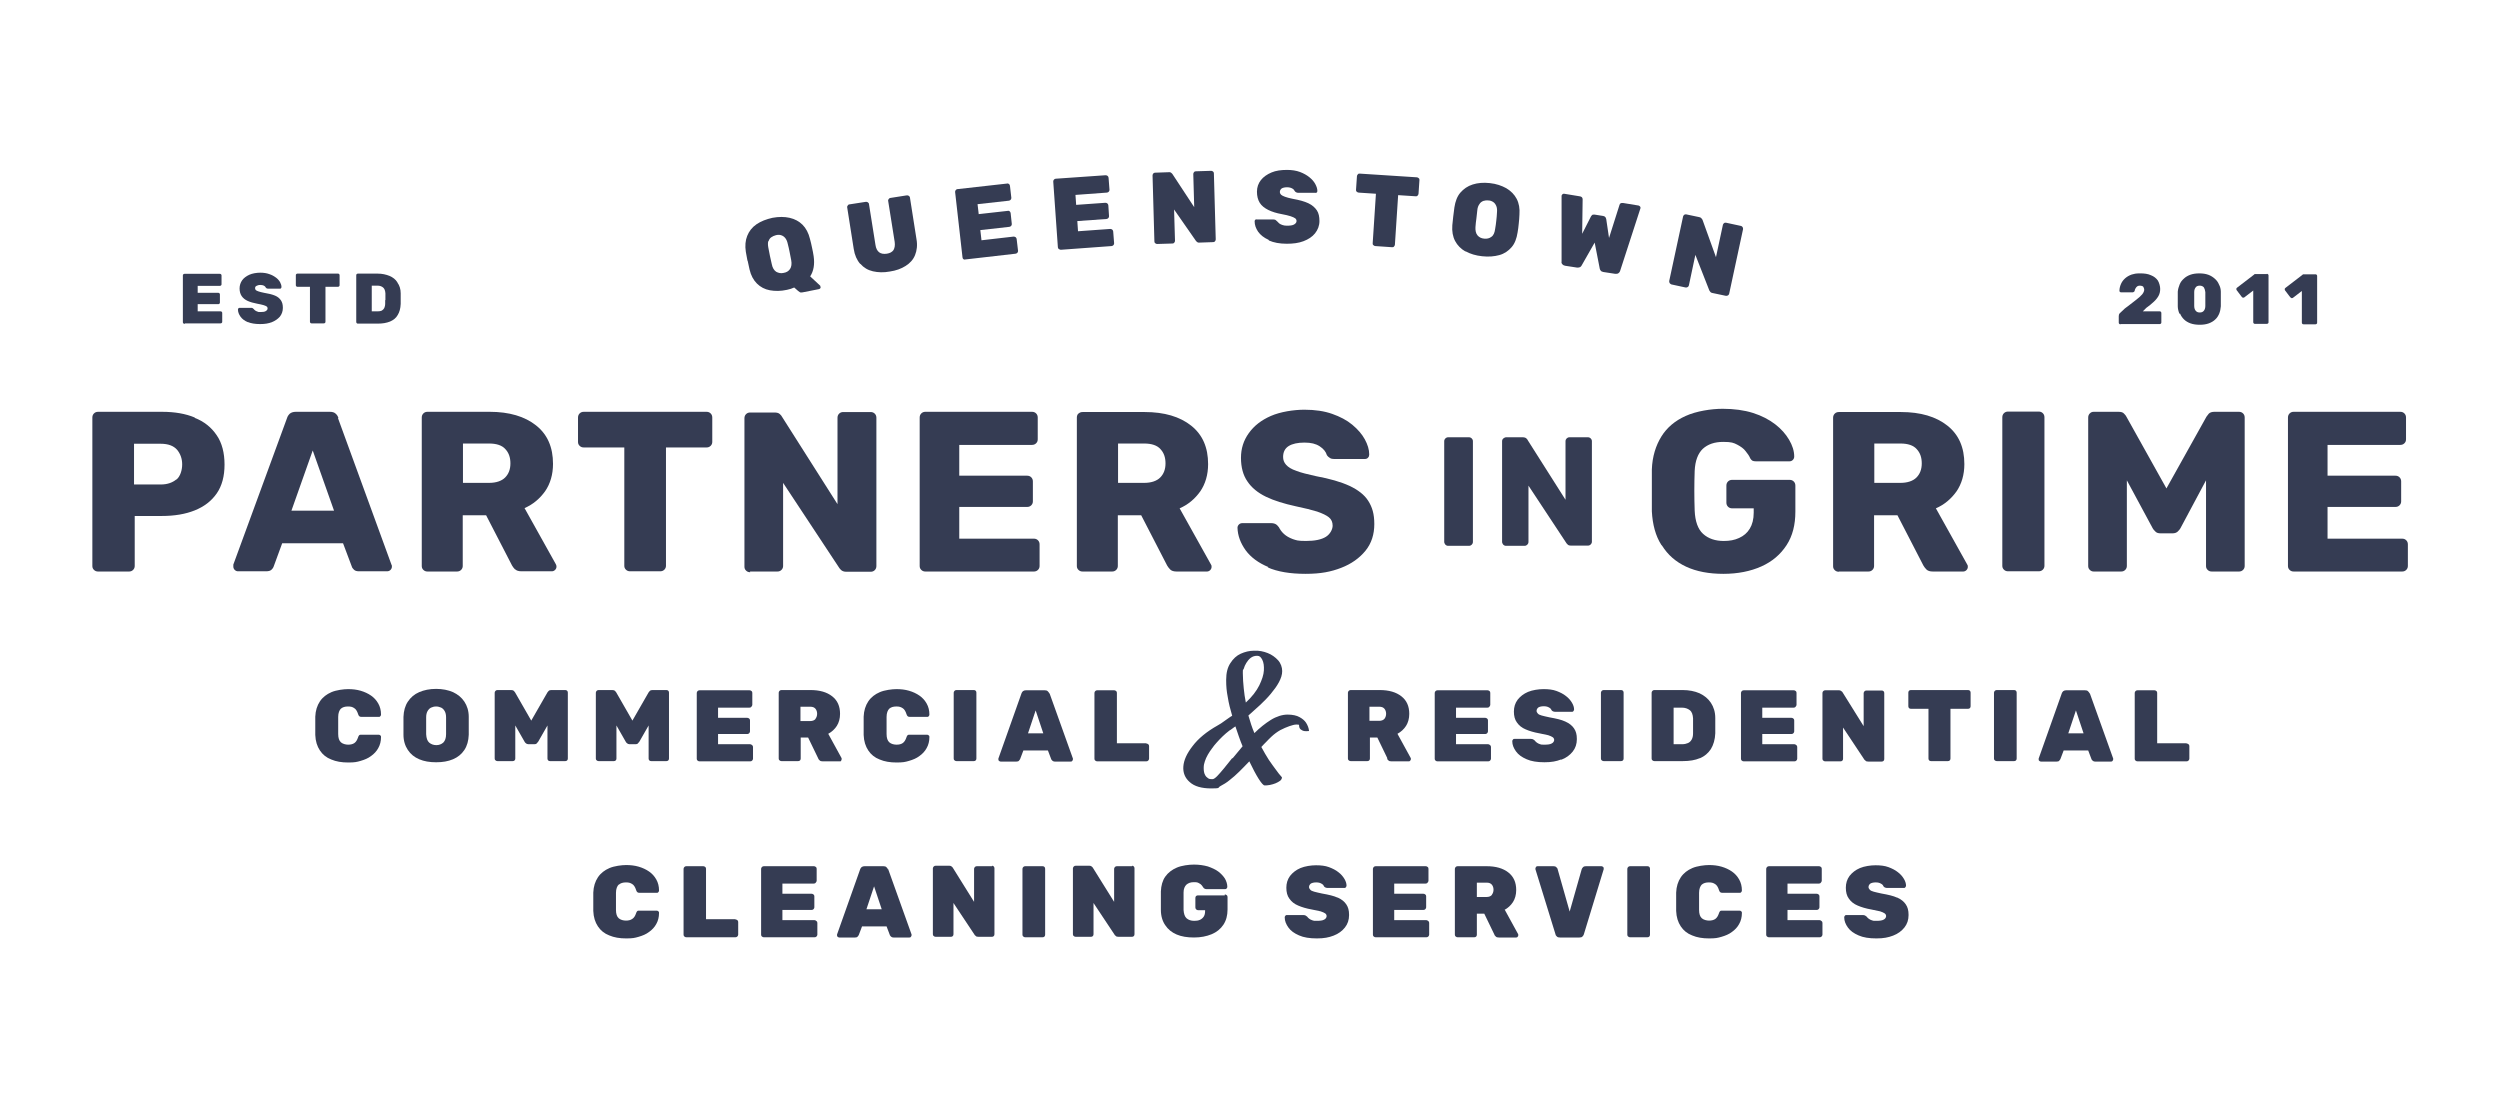 <svg xmlns="http://www.w3.org/2000/svg" viewBox="0 0 1080 479"><defs><style>      .cls-1 {        fill: #353c53;      }    </style></defs><g><g id="Layer_1"><g><path class="cls-1" d="M84.2,180.4c-4-1.7-8.8-2.5-14.2-2.5h-27.6c-.7,0-1.3.2-1.8.7-.5.5-.7,1.1-.7,1.8v64.1c0,.7.2,1.2.7,1.7s1.1.7,1.8.7h13.3c.7,0,1.3-.2,1.8-.7s.7-1.1.7-1.7v-21.6h11.7c5.5,0,10.2-.8,14.2-2.4,4-1.6,7.2-4,9.5-7.3s3.4-7.5,3.4-12.5-1.1-9.4-3.4-12.7c-2.3-3.4-5.4-5.9-9.5-7.5ZM76.2,207.1c-1.7,1.4-3.9,2.2-6.8,2.2h-11.5v-17.6h11.5c3.3,0,5.6.9,7.1,2.6,1.4,1.7,2.2,3.8,2.2,6.3s-.8,5.2-2.5,6.6Z"></path><path class="cls-1" d="M146.2,180.6c-.2-.7-.6-1.4-1.2-1.9-.6-.6-1.5-.8-2.6-.8h-14.6c-1.1,0-2,.3-2.6.8-.6.6-1,1.2-1.2,1.9l-23.2,63.3c0,.3,0,.6,0,.9,0,.5.2,1,.6,1.4.4.4.9.6,1.4.6h12.1c1.1,0,1.9-.2,2.4-.7.5-.5.8-.9.9-1.3l3.7-10.1h26.3l3.8,10.1c.1.4.4.8.9,1.3s1.2.7,2.2.7h12.1c.6,0,1.1-.2,1.5-.6.4-.4.6-.9.6-1.4s0-.6-.2-.9l-23.1-63.3ZM125.9,220.6l9.2-26,9.2,26h-18.3Z"></path><path class="cls-1" d="M222.5,245.9c.6.6,1.5.9,2.8.9h13.1c.5,0,1-.2,1.4-.6.4-.4.6-.9.6-1.4s-.1-.7-.3-1.1l-13.5-24.2c3.7-1.6,6.6-4.1,8.9-7.3,2.2-3.2,3.4-7.2,3.4-11.8,0-7.2-2.4-12.7-7.3-16.6-4.9-3.9-11.6-5.9-20.1-5.9h-26.8c-.7,0-1.3.2-1.8.7-.5.5-.7,1.1-.7,1.8v64.1c0,.7.2,1.2.7,1.7s1.1.7,1.8.7h12.7c.7,0,1.3-.2,1.8-.7.5-.5.7-1.1.7-1.7v-21.9h10.1l11.2,21.7c.3.5.7,1.1,1.3,1.7ZM218.2,206.3c-1.5,1.5-3.9,2.3-6.9,2.3h-11.3v-17h11.3c3.2,0,5.6.8,7,2.4,1.5,1.6,2.2,3.6,2.2,6.2s-.8,4.6-2.3,6.1Z"></path><path class="cls-1" d="M269.7,244.4c0,.7.2,1.2.7,1.7s1.1.7,1.8.7h13c.7,0,1.3-.2,1.8-.7s.7-1.1.7-1.7v-51.1h17.5c.7,0,1.3-.2,1.8-.7.5-.5.7-1.1.7-1.7v-10.5c0-.7-.2-1.3-.7-1.8-.5-.5-1.1-.7-1.8-.7h-53c-.7,0-1.3.2-1.8.7-.5.5-.7,1.1-.7,1.8v10.5c0,.7.2,1.2.7,1.7.5.5,1.1.7,1.8.7h17.5v51.1Z"></path><path class="cls-1" d="M324,246.9h11.8c.7,0,1.3-.2,1.8-.7.5-.5.7-1.1.7-1.7v-35.9l24.1,36.5c.1.2.4.6.9,1.1.5.5,1.3.8,2.3.8h10.5c.7,0,1.3-.2,1.8-.7s.7-1.1.7-1.8v-64c0-.7-.2-1.3-.7-1.8-.5-.5-1.1-.7-1.8-.7h-11.8c-.7,0-1.3.2-1.8.7s-.7,1.1-.7,1.8v37.3l-24-37.8c-.1-.3-.4-.6-.9-1.1-.5-.5-1.3-.7-2.4-.7h-10.4c-.7,0-1.3.2-1.8.7-.5.5-.7,1.1-.7,1.8v64.1c0,.7.2,1.2.7,1.7.5.5,1.1.7,1.8.7Z"></path><path class="cls-1" d="M399.8,246.9h46.8c.7,0,1.3-.2,1.8-.7.5-.5.7-1.1.7-1.7v-9.3c0-.7-.2-1.3-.7-1.8-.5-.5-1.1-.7-1.8-.7h-32.2v-13.7h29.3c.7,0,1.3-.2,1.8-.7.5-.5.7-1.1.7-1.7v-8.6c0-.7-.2-1.3-.7-1.8-.5-.5-1.1-.7-1.8-.7h-29.3v-13.3h31.4c.7,0,1.3-.2,1.8-.7.5-.5.7-1,.7-1.8v-9.3c0-.7-.2-1.3-.7-1.8-.5-.5-1.1-.7-1.8-.7h-46c-.7,0-1.3.2-1.8.7-.5.5-.7,1.1-.7,1.8v64.1c0,.7.2,1.2.7,1.7.5.5,1.1.7,1.8.7Z"></path><path class="cls-1" d="M465.9,178.6c-.5.5-.7,1.1-.7,1.8v64.1c0,.7.2,1.2.7,1.7.5.5,1.1.7,1.8.7h12.7c.7,0,1.3-.2,1.8-.7.5-.5.7-1.1.7-1.7v-21.9h10.1l11.2,21.7c.3.5.7,1.1,1.3,1.7.6.6,1.5.9,2.8.9h13.1c.5,0,1-.2,1.4-.6.4-.4.6-.9.6-1.4s0-.7-.3-1.1l-13.5-24.2c3.7-1.6,6.6-4.1,8.9-7.3,2.2-3.2,3.4-7.2,3.4-11.8,0-7.2-2.4-12.7-7.3-16.6-4.9-3.9-11.6-5.9-20.1-5.9h-26.8c-.7,0-1.3.2-1.8.7ZM483,191.6h11.3c3.2,0,5.6.8,7,2.4,1.5,1.6,2.2,3.6,2.2,6.2s-.8,4.6-2.3,6.1c-1.5,1.5-3.9,2.3-6.9,2.3h-11.3v-17Z"></path><path class="cls-1" d="M547.6,245.1c4.3,1.9,9.8,2.8,16.4,2.8s11-.9,15.4-2.6c4.4-1.7,7.9-4.2,10.5-7.4,2.6-3.2,3.8-7.1,3.8-11.5s-.9-7.3-2.6-10c-1.7-2.7-4.5-4.8-8.1-6.5-3.7-1.7-8.5-3.1-14.5-4.2-3.6-.8-6.5-1.5-8.5-2.3-2.1-.7-3.5-1.6-4.4-2.6-.9-1-1.3-2.1-1.3-3.4,0-2.1.8-3.7,2.4-4.7,1.6-1,3.9-1.5,6.8-1.5s4.9.5,6.6,1.6c1.7,1.1,2.7,2.4,3.1,3.8.4.6.9,1,1.4,1.3.5.3,1.1.4,1.9.4h13c.7,0,1.2-.2,1.5-.6.4-.4.5-.9.5-1.4,0-2.1-.7-4.3-1.9-6.5-1.2-2.2-3-4.3-5.4-6.3-2.4-2-5.3-3.5-8.7-4.7-3.4-1.2-7.4-1.8-12-1.8s-10.4.9-14.5,2.7c-4.1,1.8-7.2,4.2-9.5,7.4-2.3,3.2-3.4,6.7-3.4,10.7s.9,7.5,2.8,10.2c1.8,2.7,4.5,4.9,8,6.6,3.5,1.7,7.8,3,12.8,4.1,3.9.8,7,1.6,9.3,2.3,2.3.8,4,1.6,5.1,2.5,1.1.9,1.6,2.1,1.6,3.6s-1,3.6-2.9,4.8c-1.9,1.2-4.8,1.8-8.6,1.8s-4.1-.3-5.7-.8c-1.6-.6-2.8-1.3-3.8-2.2-1-.9-1.7-1.9-2.2-2.9-.4-.5-.8-1-1.3-1.3-.5-.3-1.2-.5-2.1-.5h-12.4c-.6,0-1.1.2-1.5.6-.4.4-.6.9-.6,1.4.1,3.4,1.3,6.6,3.5,9.7,2.2,3,5.5,5.5,9.9,7.3Z"></path><path class="cls-1" d="M625.6,235.8h9c.5,0,.9-.2,1.2-.5.3-.3.5-.7.5-1.2v-43.5c0-.5-.2-.9-.5-1.2-.3-.3-.7-.5-1.2-.5h-9c-.5,0-.9.2-1.2.5-.3.3-.5.7-.5,1.2v43.5c0,.4.2.8.5,1.2.3.3.7.5,1.2.5Z"></path><path class="cls-1" d="M649.4,189.4c-.3.3-.5.7-.5,1.2v43.5c0,.4.2.8.5,1.2.3.3.7.5,1.2.5h8c.5,0,.9-.2,1.2-.5.3-.3.5-.7.5-1.2v-24.3l16.3,24.7c0,.1.3.4.6.7.3.4.9.5,1.6.5h7.2c.5,0,.9-.2,1.2-.5.3-.3.5-.7.5-1.2v-43.4c0-.5-.2-.9-.5-1.2-.3-.3-.7-.5-1.2-.5h-8c-.5,0-.9.2-1.2.5-.3.3-.5.7-.5,1.2v25.3l-16.3-25.7c0-.2-.3-.4-.6-.8-.3-.3-.9-.5-1.6-.5h-7.1c-.5,0-.9.2-1.2.5Z"></path><path class="cls-1" d="M718,235.7c2.5,4,5.9,7,10.4,9.1,4.5,2.1,9.9,3.1,16.1,3.1s11.7-1.1,16.4-3.2c4.7-2.1,8.3-5.2,10.9-9.2s3.8-8.8,3.8-14.5v-11.2c0-.7-.2-1.3-.7-1.8-.5-.5-1.1-.7-1.8-.7h-24.8c-.7,0-1.3.2-1.8.7-.5.5-.7,1.1-.7,1.8v7.3c0,.7.2,1.3.7,1.8.5.5,1.1.7,1.8.7h9.3v1.9c0,2.8-.6,5.1-1.7,6.9-1.1,1.8-2.6,3.1-4.6,4-1.9.9-4.1,1.3-6.6,1.3-3.7,0-6.7-1-9-3.1-2.2-2-3.4-5.4-3.6-10-.2-5.8-.2-11.5,0-17.2.2-4.3,1.4-7.5,3.5-9.5,2.2-2,5.1-3,8.8-3s4.5.4,6.1,1.2c1.5.8,2.8,1.7,3.6,2.8.9,1.1,1.6,2.1,2,3.1.3.5.6.8.9,1,.4.2.9.3,1.6.3h14.4c.6,0,1.1-.2,1.5-.6.4-.4.6-.9.6-1.5,0-2.4-.8-4.8-2.2-7.2-1.4-2.4-3.4-4.7-6-6.7-2.6-2-5.8-3.7-9.6-4.9-3.8-1.2-8.2-1.8-13.1-1.8s-11.4,1-16,3.1c-4.5,2-8.1,5-10.5,8.9s-3.9,8.6-4.1,14.2c0,2.9,0,5.9,0,9.1s0,6.2,0,9c.3,5.7,1.6,10.6,4.1,14.5Z"></path><path class="cls-1" d="M794.4,246.9h12.7c.7,0,1.3-.2,1.8-.7.5-.5.7-1.1.7-1.7v-21.9h10.1l11.2,21.7c.3.5.7,1.1,1.3,1.7.6.6,1.5.9,2.8.9h13.1c.5,0,1-.2,1.4-.6.4-.4.6-.9.6-1.4s0-.7-.3-1.1l-13.5-24.2c3.7-1.6,6.6-4.1,8.9-7.3,2.2-3.2,3.4-7.2,3.4-11.8,0-7.2-2.4-12.7-7.3-16.6-4.9-3.9-11.6-5.9-20.1-5.9h-26.8c-.7,0-1.3.2-1.8.7-.5.5-.7,1.1-.7,1.8v64.1c0,.7.2,1.2.7,1.7.5.5,1.1.7,1.8.7ZM809.7,191.6h11.3c3.2,0,5.6.8,7,2.4,1.5,1.6,2.2,3.6,2.2,6.2s-.8,4.6-2.3,6.1c-1.5,1.5-3.9,2.3-6.9,2.3h-11.3v-17Z"></path><path class="cls-1" d="M883.2,244.4v-64.1c0-.7-.2-1.3-.7-1.8-.5-.5-1.1-.7-1.8-.7h-13.2c-.7,0-1.3.2-1.8.7-.5.5-.7,1.1-.7,1.8v64.1c0,.7.2,1.2.7,1.7.5.5,1.1.7,1.8.7h13.2c.7,0,1.3-.2,1.8-.7.5-.5.7-1.1.7-1.7Z"></path><path class="cls-1" d="M967.1,177.9h-10.5c-1.1,0-1.9.3-2.4.8-.5.6-.8,1-1,1.3l-17.3,31-17.3-31c-.1-.3-.5-.8-1-1.3-.5-.6-1.3-.8-2.5-.8h-10.6c-.7,0-1.2.2-1.7.7-.5.5-.7,1.1-.7,1.8v64.1c0,.7.2,1.2.7,1.7s1.1.7,1.7.7h11.8c.7,0,1.3-.2,1.8-.7.5-.5.7-1.1.7-1.7v-37l11.1,20.6c.3.6.8,1.1,1.3,1.6.5.5,1.2.7,2.2.7h5.1c.9,0,1.6-.2,2.2-.7.5-.5,1-1,1.3-1.6l11-20.6v37c0,.7.2,1.2.7,1.7s1.1.7,1.8.7h11.7c.7,0,1.3-.2,1.8-.7.5-.5.7-1.1.7-1.7v-64.1c0-.7-.2-1.3-.7-1.8-.5-.5-1.1-.7-1.8-.7Z"></path><path class="cls-1" d="M1039.5,233.4c-.5-.5-1.1-.7-1.8-.7h-32.2v-13.7h29.3c.7,0,1.3-.2,1.8-.7.5-.5.7-1.1.7-1.7v-8.6c0-.7-.2-1.3-.7-1.8-.5-.5-1.1-.7-1.8-.7h-29.3v-13.3h31.4c.7,0,1.3-.2,1.8-.7.5-.5.7-1,.7-1.8v-9.3c0-.7-.2-1.3-.7-1.8-.5-.5-1.1-.7-1.8-.7h-46c-.7,0-1.3.2-1.8.7-.5.5-.7,1.1-.7,1.8v64.1c0,.7.2,1.2.7,1.7.5.5,1.1.7,1.8.7h46.8c.7,0,1.3-.2,1.8-.7s.7-1.1.7-1.7v-9.3c0-.7-.2-1.3-.7-1.8Z"></path><path class="cls-1" d="M147.2,306.2c.8-.7,1.8-1,3.1-1s2,.2,2.7.7c.7.4,1.3,1.3,1.7,2.6.1.4.3.7.5.9.2.2.5.3,1,.3h7.4c.3,0,.5,0,.7-.3.2-.2.3-.4.3-.7,0-1.8-.4-3.4-1.2-4.8-.8-1.4-1.8-2.5-3.1-3.4-1.3-.9-2.8-1.6-4.5-2.1-1.7-.5-3.5-.7-5.4-.7s-5.1.4-7.2,1.3c-2.1.9-3.8,2.2-5,4-1.2,1.8-1.9,4-2,6.6,0,1.3,0,2.6,0,4s0,2.7,0,3.9c.1,2.7.8,4.9,2,6.7s2.8,3.1,4.9,3.9c2.1.9,4.5,1.3,7.3,1.3s3.7-.2,5.4-.7c1.7-.5,3.2-1.1,4.5-2.1,1.3-.9,2.4-2.1,3.1-3.4.8-1.4,1.2-3,1.2-4.8,0-.3,0-.5-.3-.7-.2-.2-.4-.3-.7-.3h-7.4c-.4,0-.8,0-1,.2-.2.2-.4.5-.5.9-.4,1.2-.9,2-1.6,2.5-.7.5-1.7.7-2.7.7s-2.3-.3-3.1-1c-.8-.7-1.2-1.9-1.2-3.6,0-2.5,0-5,0-7.4,0-1.7.5-2.9,1.2-3.6Z"></path><path class="cls-1" d="M200.6,303.1c-1.2-1.8-2.8-3.1-4.9-4.1-2.1-.9-4.5-1.4-7.3-1.4s-5.2.5-7.3,1.4c-2.1.9-3.7,2.3-4.9,4.1-1.2,1.8-1.8,4-1.9,6.6,0,1.3,0,2.6,0,3.9s0,2.6,0,3.8c0,2.6.7,4.8,1.9,6.6,1.2,1.8,2.8,3.1,4.9,4,2.1.9,4.5,1.3,7.3,1.3s5.2-.4,7.3-1.3c2.1-.9,3.7-2.2,4.9-4,1.2-1.8,1.8-4,1.9-6.6,0-1.2,0-2.5,0-3.8s0-2.6,0-3.9c0-2.6-.7-4.8-1.9-6.6ZM192.7,317.2c0,1.6-.4,2.8-1.2,3.6-.8.7-1.8,1.1-3,1.1s-2.3-.4-3.1-1.1c-.8-.7-1.2-1.9-1.3-3.6,0-1.3,0-2.5,0-3.7s0-2.4,0-3.6c0-1.1.2-2,.6-2.7.4-.7.9-1.2,1.5-1.5s1.4-.5,2.2-.5,1.5.2,2.2.5c.6.3,1.1.8,1.5,1.5.4.7.6,1.6.6,2.7,0,1.2,0,2.4,0,3.6s0,2.4,0,3.7Z"></path><path class="cls-1" d="M244.1,298.1h-5.9c-.5,0-.9.1-1.2.4-.3.3-.4.5-.5.6l-7,12.2-7-12.2c0-.1-.3-.3-.5-.6-.3-.3-.7-.4-1.2-.4h-5.9c-.3,0-.6.1-.8.3-.2.2-.4.5-.4.8v28.5c0,.3.1.6.4.8.2.2.5.3.8.3h6.6c.3,0,.6-.1.8-.3.2-.2.3-.5.3-.8v-14.3l4,7c.1.2.3.5.6.7.2.2.6.4,1,.4h2.7c.4,0,.8-.1,1-.4.2-.2.4-.5.6-.7l4-7v14.3c0,.3.1.6.3.8.2.2.5.3.8.3h6.6c.3,0,.6-.1.8-.3.2-.2.3-.5.3-.8v-28.5c0-.3-.1-.6-.3-.8-.2-.2-.5-.3-.8-.3Z"></path><path class="cls-1" d="M287.8,298.1h-5.9c-.5,0-.9.1-1.2.4-.3.3-.4.5-.5.6l-7,12.2-7-12.2c0-.1-.3-.3-.5-.6-.3-.3-.7-.4-1.2-.4h-5.9c-.3,0-.6.1-.8.3s-.4.5-.4.8v28.5c0,.3.1.6.4.8.2.2.5.3.8.3h6.6c.3,0,.6-.1.8-.3.2-.2.3-.5.3-.8v-14.3l4,7c.1.2.3.5.6.7.2.2.6.4,1,.4h2.7c.4,0,.8-.1,1-.4.2-.2.4-.5.6-.7l4-7v14.3c0,.3.1.6.3.8.2.2.5.3.8.3h6.6c.3,0,.6-.1.8-.3.2-.2.3-.5.3-.8v-28.5c0-.3-.1-.6-.3-.8-.2-.2-.5-.3-.8-.3Z"></path><path class="cls-1" d="M324.1,321.5h-13.9v-4.4h12.6c.3,0,.6-.1.8-.3.2-.2.4-.5.4-.8v-4.8c0-.3-.1-.6-.4-.8-.2-.2-.5-.3-.8-.3h-12.6v-4.4h13.6c.3,0,.6-.1.8-.4.2-.2.4-.5.4-.8v-5.2c0-.3-.1-.6-.4-.8-.2-.2-.5-.3-.8-.3h-21.6c-.3,0-.6.1-.8.3-.2.2-.4.5-.4.8v28.5c0,.3.1.6.4.8.2.2.5.3.8.3h21.9c.3,0,.6-.1.8-.3.2-.2.4-.5.4-.8v-5.1c0-.3-.1-.6-.4-.8-.2-.2-.5-.4-.8-.4Z"></path><path class="cls-1" d="M363.3,328.6c.2-.2.3-.4.3-.7s0-.3-.1-.5l-5.7-10.4c1.5-.8,2.8-2,3.7-3.4.9-1.4,1.4-3.2,1.4-5.2,0-3.3-1.1-5.8-3.4-7.6-2.3-1.8-5.4-2.7-9.4-2.7h-12.5c-.3,0-.6.1-.8.3-.2.2-.4.5-.4.8v28.5c0,.3.1.6.4.8.2.2.5.3.8.3h7.2c.3,0,.6-.1.8-.3.2-.2.3-.5.3-.8v-9.1h3.2l4.4,9.1c0,.2.3.5.6.8.3.3.7.4,1.3.4h7.4c.3,0,.5,0,.7-.3ZM352.3,310.6c-.5.6-1.3.9-2.3.9h-4.2v-6.2h4.2c1.1,0,1.8.3,2.3.9.5.6.7,1.4.7,2.2s-.3,1.6-.7,2.1Z"></path><path class="cls-1" d="M384.1,306.2c.8-.7,1.8-1,3.1-1s1.9.2,2.7.7c.7.4,1.3,1.3,1.7,2.6.1.4.3.7.5.9.2.2.5.3,1,.3h7.4c.3,0,.5,0,.7-.3.2-.2.3-.4.3-.7,0-1.8-.4-3.4-1.2-4.8-.8-1.4-1.8-2.5-3.1-3.4-1.3-.9-2.8-1.6-4.5-2.1-1.7-.5-3.5-.7-5.4-.7s-5.1.4-7.2,1.3c-2.1.9-3.8,2.2-5,4-1.2,1.8-1.9,4-2,6.6,0,1.3,0,2.6,0,4s0,2.7,0,3.9c.1,2.7.8,4.9,2,6.7,1.2,1.8,2.8,3.1,4.9,3.9,2.1.9,4.5,1.3,7.3,1.3s3.7-.2,5.4-.7c1.7-.5,3.2-1.1,4.5-2.1,1.3-.9,2.4-2.1,3.1-3.4.8-1.4,1.2-3,1.2-4.8,0-.3,0-.5-.3-.7-.2-.2-.4-.3-.7-.3h-7.4c-.4,0-.8,0-1,.2-.2.2-.4.5-.5.9-.4,1.2-.9,2-1.6,2.5-.7.5-1.6.7-2.7.7s-2.3-.3-3.1-1c-.8-.7-1.2-1.9-1.2-3.6,0-2.5,0-5,0-7.4,0-1.7.5-2.9,1.2-3.6Z"></path><path class="cls-1" d="M413.2,298.1c-.3,0-.6.1-.8.3-.2.2-.4.5-.4.8v28.5c0,.3.1.6.4.8.2.2.5.3.8.3h7.5c.3,0,.6-.1.8-.3.2-.2.3-.5.3-.8v-28.5c0-.3-.1-.6-.3-.8-.2-.2-.5-.3-.8-.3h-7.5Z"></path><path class="cls-1" d="M453.2,299.5c0-.3-.3-.6-.6-.9-.3-.3-.7-.4-1.3-.4h-8.1c-.5,0-.9.1-1.3.4-.3.3-.5.6-.6.9l-10,28.2c0,0,0,.2,0,.3,0,.3,0,.5.3.7.2.2.4.3.7.3h6.8c.5,0,.9-.1,1.1-.4.2-.2.4-.5.5-.7l1.4-3.7h10.6l1.4,3.7c0,.2.3.4.5.7.2.2.6.4,1.1.4h6.8c.3,0,.5,0,.7-.3.2-.2.3-.4.3-.7s0-.2,0-.3l-10.1-28.2ZM444.1,316.8l3.3-9.9,3.3,9.9h-6.6Z"></path><path class="cls-1" d="M495.2,321.1h-12.7v-21.8c0-.3-.1-.6-.4-.8-.2-.2-.5-.3-.8-.3h-7.3c-.3,0-.6.1-.8.3-.2.2-.4.5-.4.8v28.5c0,.3.1.6.4.8.2.2.5.3.8.3h21.2c.3,0,.6-.1.8-.3.2-.2.4-.5.4-.8v-5.5c0-.3-.1-.6-.4-.8-.2-.2-.5-.3-.8-.3Z"></path><path class="cls-1" d="M599.2,327.7c0,.2.3.5.6.8.3.3.7.4,1.3.4h7.4c.3,0,.5,0,.7-.3.2-.2.3-.4.3-.7s0-.3-.1-.5l-5.7-10.4c1.5-.8,2.8-2,3.7-3.4.9-1.4,1.4-3.2,1.4-5.2,0-3.3-1.1-5.8-3.4-7.6-2.3-1.8-5.4-2.7-9.4-2.7h-12.5c-.3,0-.6.1-.8.3-.2.2-.4.5-.4.8v28.5c0,.3.1.6.4.8.2.2.5.3.8.3h7.2c.3,0,.6-.1.8-.3.2-.2.3-.5.3-.8v-9.1h3.2l4.4,9.1ZM591.6,305.3h4.2c1.1,0,1.8.3,2.3.9.5.6.7,1.4.7,2.2s-.3,1.6-.7,2.1c-.5.6-1.3.9-2.3.9h-4.2v-6.2Z"></path><path class="cls-1" d="M643.7,328.6c.2-.2.4-.5.4-.8v-5.1c0-.3-.1-.6-.4-.8-.2-.2-.5-.4-.8-.4h-13.9v-4.4h12.6c.3,0,.6-.1.8-.3.2-.2.4-.5.4-.8v-4.8c0-.3-.1-.6-.4-.8-.2-.2-.5-.3-.8-.3h-12.6v-4.4h13.6c.3,0,.6-.1.8-.4.2-.2.4-.5.4-.8v-5.2c0-.3-.1-.6-.4-.8-.2-.2-.5-.3-.8-.3h-21.6c-.3,0-.6.1-.8.3-.2.2-.4.5-.4.8v28.5c0,.3.1.6.4.8.2.2.5.3.8.3h21.9c.3,0,.6-.1.8-.3Z"></path><path class="cls-1" d="M674.5,328.2c2.1-.8,3.7-2,4.9-3.5,1.2-1.5,1.8-3.3,1.8-5.4s-.4-3.4-1.2-4.6c-.8-1.2-2-2.2-3.8-3-1.7-.8-4-1.3-6.8-1.8-1.5-.3-2.6-.6-3.4-.8-.8-.2-1.4-.5-1.7-.9-.3-.3-.5-.7-.5-1.1,0-.6.3-1.1.8-1.5.5-.3,1.3-.5,2.3-.5s1.7.2,2.2.5c.6.3,1,.7,1.1,1.1.2.3.4.5.7.6.2.1.6.2.9.2h7.3c.2,0,.4,0,.6-.3s.3-.4.3-.7c0-.9-.3-1.9-.9-2.9-.6-1-1.4-2-2.6-2.9-1.1-.9-2.5-1.6-4.1-2.2s-3.5-.8-5.6-.8-4.8.4-6.7,1.2c-1.9.8-3.4,2-4.5,3.4-1.1,1.5-1.6,3.2-1.6,5.1s.4,3.5,1.3,4.7c.9,1.3,2.1,2.3,3.8,3,1.6.7,3.6,1.3,5.9,1.7,1.6.3,2.9.6,3.8.8.9.3,1.6.6,2,.9.4.3.6.7.6,1.2s-.4,1.2-1.1,1.5c-.7.4-1.8.5-3.1.5s-1.4,0-1.9-.2c-.6-.2-1-.4-1.4-.7-.4-.3-.7-.6-.9-.9-.3-.2-.5-.4-.7-.5-.2-.1-.6-.2-1-.2h-7c-.3,0-.5,0-.7.3-.2.2-.3.4-.3.7,0,1.6.6,3,1.6,4.4,1,1.4,2.5,2.5,4.6,3.4,2,.9,4.6,1.3,7.7,1.3s5.1-.4,7.2-1.2Z"></path><path class="cls-1" d="M700.3,298.1h-7.5c-.3,0-.6.1-.8.3-.2.2-.4.5-.4.8v28.5c0,.3.1.6.4.8.2.2.5.3.8.3h7.5c.3,0,.6-.1.8-.3.2-.2.3-.5.3-.8v-28.5c0-.3-.1-.6-.3-.8-.2-.2-.5-.3-.8-.3Z"></path><path class="cls-1" d="M734.3,327.6c2.1-.9,3.6-2.2,4.8-4,1.1-1.8,1.8-4.1,1.9-6.8,0-1.2,0-2.3,0-3.3s0-2.1,0-3.3c0-2.6-.7-4.8-1.9-6.6-1.2-1.8-2.8-3.1-4.9-4.1-2.1-.9-4.5-1.4-7.4-1.4h-12.1c-.3,0-.6.1-.8.3s-.4.5-.4.8v28.5c0,.3.1.6.4.8.2.2.5.3.8.3h12.3c2.9,0,5.3-.4,7.4-1.3ZM723,321.5v-15.8h3.5c1.5,0,2.6.4,3.5,1.1s1.3,1.9,1.4,3.5c0,.8,0,1.6,0,2.2,0,.7,0,1.4,0,2,0,.7,0,1.4,0,2.3,0,1.1-.2,2-.6,2.7-.4.7-.9,1.2-1.6,1.5-.7.3-1.5.5-2.5.5h-3.7Z"></path><path class="cls-1" d="M776,328.6c.2-.2.4-.5.4-.8v-5.1c0-.3-.1-.6-.4-.8-.2-.2-.5-.4-.8-.4h-13.9v-4.4h12.6c.3,0,.6-.1.8-.3.2-.2.4-.5.4-.8v-4.8c0-.3-.1-.6-.4-.8-.2-.2-.5-.3-.8-.3h-12.6v-4.4h13.6c.3,0,.6-.1.8-.4.2-.2.4-.5.4-.8v-5.2c0-.3-.1-.6-.4-.8-.2-.2-.5-.3-.8-.3h-21.6c-.3,0-.6.1-.8.3-.2.2-.4.5-.4.8v28.5c0,.3.1.6.4.8.2.2.5.3.8.3h21.9c.3,0,.6-.1.8-.3Z"></path><path class="cls-1" d="M805.9,328.6c.2.3.6.4,1.2.4h5.8c.3,0,.6-.1.8-.3.2-.2.3-.5.3-.8v-28.5c0-.3-.1-.6-.3-.8-.2-.2-.5-.3-.8-.3h-6.6c-.3,0-.6.1-.8.3s-.4.5-.4.8v14.3l-9.1-14.6c0-.1-.2-.3-.5-.5-.2-.2-.6-.4-1.1-.4h-5.9c-.3,0-.6.1-.8.3-.2.2-.4.5-.4.8v28.5c0,.3.1.6.4.8.2.2.5.3.8.3h6.6c.3,0,.6-.1.8-.3.2-.2.3-.5.3-.8v-13.5l9.1,13.7c0,.1.2.3.5.5Z"></path><path class="cls-1" d="M850.2,298.1h-24.7c-.3,0-.6.1-.8.3-.2.2-.3.5-.3.8v5.9c0,.3.1.6.3.8.2.2.5.3.8.3h7.6v21.5c0,.3.1.6.3.8.2.2.5.3.8.3h7.3c.3,0,.6-.1.8-.3.2-.2.3-.5.3-.8v-21.5h7.6c.3,0,.6-.1.8-.3.2-.2.3-.5.3-.8v-5.9c0-.3-.1-.6-.3-.8-.2-.2-.5-.3-.8-.3Z"></path><path class="cls-1" d="M870.1,298.1h-7.5c-.3,0-.6.1-.8.3s-.4.5-.4.8v28.5c0,.3.1.6.4.8.2.2.5.3.8.3h7.5c.3,0,.6-.1.8-.3.2-.2.3-.5.3-.8v-28.5c0-.3-.1-.6-.3-.8-.2-.2-.5-.3-.8-.3Z"></path><path class="cls-1" d="M902.6,299.5c0-.3-.3-.6-.6-.9-.3-.3-.7-.4-1.3-.4h-8.1c-.5,0-.9.1-1.3.4-.3.3-.5.6-.6.9l-10,28.2c0,0,0,.2,0,.3,0,.3,0,.5.3.7.2.2.4.3.7.3h6.8c.5,0,.9-.1,1.1-.4.2-.2.4-.5.5-.7l1.4-3.7h10.6l1.4,3.7c0,.2.3.4.5.7.2.2.6.4,1.1.4h6.8c.3,0,.5,0,.7-.3.2-.2.3-.4.3-.7s0-.2,0-.3l-10.1-28.2ZM893.5,316.8l3.3-9.9,3.3,9.9h-6.6Z"></path><path class="cls-1" d="M944.6,321.1h-12.7v-21.8c0-.3-.1-.6-.4-.8-.2-.2-.5-.3-.8-.3h-7.3c-.3,0-.6.1-.8.3s-.4.5-.4.8v28.5c0,.3.1.6.4.8.2.2.5.3.8.3h21.2c.3,0,.6-.1.8-.3.2-.2.4-.5.4-.8v-5.5c0-.3-.1-.6-.4-.8-.2-.2-.5-.3-.8-.3Z"></path><path class="cls-1" d="M267.3,382.2c.8-.7,1.8-1,3.1-1s1.9.2,2.7.7c.7.4,1.3,1.3,1.7,2.6.1.4.3.7.5.9.2.2.5.3,1,.3h7.4c.3,0,.5,0,.7-.3.2-.2.3-.4.3-.7,0-1.8-.4-3.4-1.2-4.8-.8-1.4-1.8-2.5-3.1-3.4-1.3-.9-2.8-1.6-4.5-2.1-1.7-.5-3.5-.7-5.4-.7s-5.1.4-7.2,1.3-3.8,2.2-5,4c-1.2,1.8-1.9,4-2,6.6,0,1.3,0,2.6,0,4s0,2.7,0,3.9c.1,2.7.8,4.9,2,6.7,1.2,1.8,2.8,3.1,4.9,3.9,2.1.9,4.5,1.3,7.3,1.3s3.7-.2,5.4-.7c1.7-.5,3.2-1.1,4.5-2.1,1.3-.9,2.4-2.1,3.1-3.4.8-1.4,1.2-3,1.2-4.8,0-.3,0-.5-.3-.7-.2-.2-.4-.3-.7-.3h-7.4c-.4,0-.8,0-1,.2-.2.2-.4.5-.5.9-.4,1.2-.9,2-1.7,2.5-.7.5-1.6.7-2.7.7s-2.3-.3-3.1-1c-.8-.7-1.2-1.9-1.2-3.6,0-2.5,0-5,0-7.4,0-1.7.5-2.9,1.2-3.6Z"></path><path class="cls-1" d="M317.7,397.1h-12.7v-21.8c0-.3-.1-.6-.4-.8-.2-.2-.5-.3-.8-.3h-7.3c-.3,0-.6.1-.8.3-.2.2-.4.5-.4.8v28.5c0,.3.1.6.4.8.2.2.5.3.8.3h21.2c.3,0,.6-.1.8-.3.2-.2.4-.5.4-.8v-5.5c0-.3-.1-.6-.4-.8-.2-.2-.5-.3-.8-.3Z"></path><path class="cls-1" d="M351.9,397.5h-13.9v-4.4h12.6c.3,0,.6-.1.8-.3.2-.2.4-.5.4-.8v-4.8c0-.3-.1-.6-.4-.8-.2-.2-.5-.3-.8-.3h-12.6v-4.4h13.6c.3,0,.6-.1.8-.4.2-.2.4-.5.4-.8v-5.2c0-.3-.1-.6-.4-.8-.2-.2-.5-.3-.8-.3h-21.6c-.3,0-.6.1-.8.3-.2.2-.4.5-.4.8v28.5c0,.3.1.6.4.8.2.2.5.3.8.3h21.9c.3,0,.6-.1.8-.3.2-.2.4-.5.4-.8v-5.1c0-.3-.1-.6-.4-.8-.2-.2-.5-.4-.8-.4Z"></path><path class="cls-1" d="M383.5,375.5c0-.3-.3-.6-.6-.9-.3-.3-.7-.4-1.3-.4h-8.1c-.5,0-.9.1-1.3.4-.3.3-.5.6-.6.9l-10,28.2c0,0,0,.2,0,.3,0,.3,0,.5.3.7.2.2.4.3.7.3h6.8c.5,0,.9-.1,1.1-.4.2-.2.4-.5.5-.7l1.4-3.7h10.6l1.4,3.7c0,.2.3.4.5.7.2.2.6.4,1.1.4h6.8c.3,0,.5,0,.7-.3s.3-.4.3-.7,0-.2,0-.3l-10.1-28.2ZM374.3,392.8l3.3-9.9,3.3,9.9h-6.6Z"></path><path class="cls-1" d="M428.6,374.2h-6.6c-.3,0-.6.1-.8.3-.2.2-.4.5-.4.8v14.3l-9.1-14.6c0-.1-.2-.3-.5-.6-.2-.2-.6-.4-1.1-.4h-5.9c-.3,0-.6.1-.8.3-.2.2-.4.5-.4.8v28.5c0,.3.1.6.4.8.2.2.5.3.8.3h6.6c.3,0,.6-.1.8-.3.2-.2.3-.5.3-.8v-13.5l9.1,13.7c0,.1.2.3.5.5.2.3.6.4,1.2.4h5.8c.3,0,.6-.1.8-.3.2-.2.3-.5.3-.8v-28.5c0-.3-.1-.6-.3-.8-.2-.2-.5-.3-.8-.3Z"></path><path class="cls-1" d="M450.4,374.2h-7.5c-.3,0-.6.1-.8.3-.2.2-.4.5-.4.8v28.5c0,.3.1.6.4.8.2.2.5.3.8.3h7.5c.3,0,.6-.1.8-.3.2-.2.3-.5.3-.8v-28.5c0-.3-.1-.6-.3-.8-.2-.2-.5-.3-.8-.3Z"></path><path class="cls-1" d="M489.1,374.2h-6.6c-.3,0-.6.1-.8.3-.2.2-.4.5-.4.8v14.3l-9.1-14.6c0-.1-.2-.3-.5-.6-.2-.2-.6-.4-1.1-.4h-5.9c-.3,0-.6.1-.8.3-.2.2-.4.5-.4.8v28.5c0,.3.1.6.4.8.2.2.5.3.8.3h6.6c.3,0,.6-.1.8-.3.2-.2.3-.5.3-.8v-13.5l9.1,13.7c0,.1.2.3.5.5.2.3.6.4,1.2.4h5.8c.3,0,.6-.1.8-.3.2-.2.3-.5.3-.8v-28.5c0-.3-.1-.6-.3-.8-.2-.2-.5-.3-.8-.3Z"></path><path class="cls-1" d="M529.1,386.8h-11.6c-.3,0-.6.1-.8.3-.2.2-.3.5-.3.8v4.1c0,.3.1.6.3.8.2.2.5.4.8.4h3.1v.4c0,1-.2,1.8-.6,2.4-.4.6-1,1.1-1.7,1.4-.7.3-1.5.4-2.4.4-1.4,0-2.5-.4-3.3-1.1s-1.2-2-1.3-3.6c0-2.6,0-5.1,0-7.6,0-1.5.5-2.6,1.2-3.3.8-.7,1.8-1.1,3.2-1.1s1.6.1,2.2.4c.6.3,1,.6,1.3,1,.3.4.5.7.7,1,.1.2.3.3.5.4.2.1.4.2.7.2h8.1c.3,0,.5,0,.7-.3.2-.2.3-.4.3-.7,0-1.2-.4-2.4-1-3.5-.7-1.1-1.6-2.1-2.9-3.1-1.2-.9-2.8-1.6-4.5-2.2-1.8-.5-3.8-.8-6-.8s-5.3.4-7.4,1.3c-2.1.9-3.8,2.2-5,3.9-1.2,1.7-1.8,3.9-1.9,6.4,0,1.3,0,2.6,0,4s0,2.8,0,4c0,2.6.7,4.9,1.9,6.6,1.2,1.8,2.8,3.1,4.9,4,2.1.9,4.6,1.3,7.5,1.3s5.4-.5,7.6-1.4c2.2-.9,3.9-2.3,5.1-4.1,1.2-1.8,1.8-4,1.8-6.6v-5.4c0-.3-.1-.6-.4-.8-.2-.2-.5-.3-.8-.3Z"></path><path class="cls-1" d="M577.9,387.8c-1.7-.8-4-1.3-6.8-1.8-1.5-.3-2.6-.6-3.4-.8-.8-.2-1.4-.5-1.7-.9-.3-.3-.5-.7-.5-1.1,0-.6.3-1.1.8-1.5.5-.3,1.3-.5,2.3-.5s1.7.2,2.2.5c.6.3,1,.7,1.1,1.1.2.3.4.5.7.6.2.1.6.2.9.2h7.3c.2,0,.4,0,.6-.3s.3-.4.3-.7c0-.9-.3-1.9-.9-2.9-.6-1-1.4-2-2.6-2.9-1.1-.9-2.5-1.6-4.1-2.2s-3.5-.8-5.6-.8-4.8.4-6.7,1.2c-1.9.8-3.4,2-4.5,3.4-1.1,1.5-1.6,3.2-1.6,5.1s.4,3.5,1.3,4.7c.9,1.3,2.1,2.3,3.8,3,1.6.7,3.6,1.3,5.9,1.7,1.6.3,2.9.6,3.8.8.9.3,1.6.6,2,.9.4.3.6.7.6,1.2s-.4,1.2-1.1,1.5c-.7.4-1.8.5-3.1.5s-1.4,0-1.9-.2c-.6-.2-1-.4-1.4-.7-.4-.3-.7-.6-.9-.9-.3-.2-.5-.4-.7-.5-.2-.1-.6-.2-1-.2h-7c-.3,0-.5,0-.7.3-.2.2-.3.4-.3.7,0,1.6.6,3,1.6,4.4,1,1.4,2.5,2.5,4.6,3.4,2,.9,4.6,1.3,7.7,1.3s5.1-.4,7.2-1.2c2.1-.8,3.7-2,4.9-3.5,1.2-1.5,1.8-3.3,1.8-5.4s-.4-3.4-1.2-4.6c-.8-1.2-2-2.2-3.8-3Z"></path><path class="cls-1" d="M616.2,397.5h-13.9v-4.4h12.6c.3,0,.6-.1.8-.3.2-.2.4-.5.4-.8v-4.8c0-.3-.1-.6-.4-.8-.2-.2-.5-.3-.8-.3h-12.6v-4.4h13.6c.3,0,.6-.1.8-.4.2-.2.4-.5.4-.8v-5.2c0-.3-.1-.6-.4-.8-.2-.2-.5-.3-.8-.3h-21.6c-.3,0-.6.1-.8.3-.2.2-.4.5-.4.8v28.5c0,.3.1.6.4.8.2.2.5.3.8.3h21.9c.3,0,.6-.1.8-.3.2-.2.4-.5.4-.8v-5.1c0-.3-.1-.6-.4-.8-.2-.2-.5-.4-.8-.4Z"></path><path class="cls-1" d="M649.9,393.1c1.5-.8,2.8-2,3.7-3.4.9-1.4,1.4-3.2,1.4-5.2,0-3.3-1.1-5.8-3.4-7.6-2.3-1.8-5.4-2.7-9.4-2.7h-12.5c-.3,0-.6.1-.8.3-.2.2-.4.5-.4.8v28.5c0,.3.1.6.4.8.2.2.5.3.8.3h7.2c.3,0,.6-.1.8-.3.2-.2.3-.5.3-.8v-9.1h3.2l4.4,9.1c0,.2.3.5.6.8.3.3.7.4,1.3.4h7.4c.3,0,.5,0,.7-.3.2-.2.3-.4.3-.7s0-.3-.1-.5l-5.7-10.4ZM644.5,386.6c-.5.6-1.3.9-2.3.9h-4.2v-6.2h4.2c1.1,0,1.8.3,2.3.9.5.6.7,1.4.7,2.2s-.3,1.6-.7,2.1Z"></path><path class="cls-1" d="M691.9,374.2h-6.8c-.5,0-.9.1-1.2.4-.3.3-.5.6-.6.9l-5.2,18.3-5.2-18.3c0-.3-.3-.6-.6-.9-.3-.3-.7-.4-1.2-.4h-6.8c-.3,0-.5,0-.7.3s-.3.4-.3.7,0,.2,0,.3l8.7,28.2c0,.3.3.6.6.9.3.3.7.4,1.3.4h8.4c.6,0,1-.1,1.3-.4.3-.3.5-.6.6-.9l8.6-28.2c0-.1,0-.2,0-.3,0-.3,0-.5-.3-.7-.2-.2-.4-.3-.7-.3Z"></path><path class="cls-1" d="M711.7,374.2h-7.5c-.3,0-.6.1-.8.3-.2.2-.4.5-.4.8v28.5c0,.3.1.6.4.8.2.2.5.3.8.3h7.5c.3,0,.6-.1.8-.3.2-.2.3-.5.3-.8v-28.5c0-.3-.1-.6-.3-.8-.2-.2-.5-.3-.8-.3Z"></path><path class="cls-1" d="M735.1,382.2c.8-.7,1.8-1,3.1-1s1.9.2,2.7.7c.7.4,1.3,1.3,1.7,2.6.1.4.3.7.5.9.2.2.5.3,1,.3h7.4c.3,0,.5,0,.7-.3.2-.2.3-.4.3-.7,0-1.8-.4-3.4-1.2-4.8-.8-1.4-1.8-2.5-3.1-3.4-1.3-.9-2.8-1.6-4.5-2.1-1.7-.5-3.5-.7-5.4-.7s-5.1.4-7.2,1.3c-2.1.9-3.8,2.2-5,4-1.2,1.8-1.9,4-2,6.6,0,1.3,0,2.6,0,4s0,2.7,0,3.9c.1,2.7.8,4.9,2,6.7,1.2,1.8,2.8,3.1,4.9,3.9,2.1.9,4.5,1.3,7.3,1.3s3.7-.2,5.4-.7c1.7-.5,3.2-1.1,4.5-2.1,1.3-.9,2.4-2.1,3.1-3.4.8-1.4,1.2-3,1.2-4.8,0-.3,0-.5-.3-.7-.2-.2-.4-.3-.7-.3h-7.4c-.4,0-.8,0-1,.2-.2.2-.4.5-.5.9-.4,1.2-.9,2-1.6,2.5-.7.5-1.7.7-2.7.7s-2.3-.3-3.1-1c-.8-.7-1.2-1.9-1.2-3.6,0-2.5,0-5,0-7.4,0-1.7.5-2.9,1.2-3.6Z"></path><path class="cls-1" d="M786.1,397.5h-13.9v-4.4h12.6c.3,0,.6-.1.8-.3.2-.2.4-.5.4-.8v-4.8c0-.3-.1-.6-.4-.8-.2-.2-.5-.3-.8-.3h-12.6v-4.4h13.6c.3,0,.6-.1.8-.4.2-.2.4-.5.4-.8v-5.2c0-.3-.1-.6-.4-.8-.2-.2-.5-.3-.8-.3h-21.6c-.3,0-.6.1-.8.3-.2.2-.4.5-.4.8v28.5c0,.3.1.6.4.8.2.2.5.3.8.3h21.9c.3,0,.6-.1.8-.3.2-.2.4-.5.4-.8v-5.1c0-.3-.1-.6-.4-.8-.2-.2-.5-.4-.8-.4Z"></path><path class="cls-1" d="M819.6,387.8c-1.7-.8-4-1.3-6.8-1.8-1.5-.3-2.6-.6-3.4-.8-.8-.2-1.4-.5-1.7-.9-.3-.3-.5-.7-.5-1.1,0-.6.3-1.1.8-1.5.5-.3,1.3-.5,2.3-.5s1.7.2,2.2.5c.6.3,1,.7,1.1,1.1.2.3.4.5.7.6.2.1.6.2.9.2h7.3c.2,0,.4,0,.6-.3s.3-.4.3-.7c0-.9-.3-1.9-.9-2.9-.6-1-1.4-2-2.6-2.9-1.1-.9-2.5-1.6-4.1-2.2s-3.5-.8-5.6-.8-4.8.4-6.7,1.2c-1.9.8-3.4,2-4.5,3.4-1.1,1.5-1.6,3.2-1.6,5.1s.4,3.5,1.3,4.7c.9,1.3,2.1,2.3,3.8,3,1.6.7,3.6,1.3,5.9,1.7,1.6.3,2.9.6,3.8.8.9.3,1.6.6,2,.9.4.3.6.7.6,1.2s-.4,1.2-1.1,1.5c-.7.4-1.8.5-3.1.5s-1.4,0-1.9-.2c-.6-.2-1-.4-1.4-.7-.4-.3-.7-.6-.9-.9-.3-.2-.5-.4-.7-.5-.2-.1-.6-.2-1-.2h-7c-.3,0-.5,0-.7.3-.2.2-.3.4-.3.7,0,1.6.6,3,1.6,4.4,1,1.4,2.5,2.5,4.6,3.4,2,.9,4.6,1.3,7.7,1.3s5.1-.4,7.2-1.2c2.1-.8,3.7-2,4.9-3.5,1.2-1.5,1.8-3.3,1.8-5.4s-.4-3.4-1.2-4.6c-.8-1.2-2-2.2-3.8-3Z"></path><path class="cls-1" d="M323,112.7c.3,1.3.5,2.5.8,3.7.6,2.6,1.7,4.6,3.2,6.1,1.5,1.5,3.4,2.5,5.6,2.9,2.2.4,4.7.4,7.4-.2,1.1-.2,2.2-.6,3.1-1l1.7,1.5c.2.1.4.3.7.5.3.2.7.2,1.2.1l7.1-1.4c.2,0,.4-.2.6-.4.1-.2.2-.5,0-.7,0,0,0-.1,0-.2,0,0,0-.1-.1-.2l-4.3-4c1.5-2.3,2-5.2,1.5-8.7-.2-1.2-.4-2.5-.7-3.7-.3-1.3-.5-2.5-.9-3.8-.6-2.5-1.7-4.6-3.2-6.1-1.5-1.5-3.4-2.5-5.6-3-2.2-.5-4.7-.5-7.4,0-2.7.6-5,1.5-6.9,2.8-1.9,1.3-3.2,3-4,5-.8,2-1,4.3-.6,6.9.2,1.3.5,2.5.7,3.8ZM332,104.3c.2-.8.6-1.4,1.2-1.8.6-.4,1.2-.7,2-.9.8-.2,1.6-.2,2.2,0,.7.2,1.3.6,1.8,1.2.5.6.9,1.5,1.1,2.5.3,1.2.6,2.4.8,3.5.2,1.2.5,2.4.7,3.6.3,1.6.1,2.9-.5,3.8s-1.5,1.5-2.8,1.7c-1.2.3-2.3,0-3.2-.5-.9-.6-1.6-1.7-1.9-3.3-.3-1.2-.5-2.4-.8-3.6-.2-1.2-.5-2.4-.7-3.6-.2-1.1-.2-2,0-2.8Z"></path><path class="cls-1" d="M371.7,114c1.4,1.6,3.2,2.7,5.4,3.2,2.2.5,4.6.6,7.3.1,2.7-.4,4.9-1.2,6.8-2.4,1.9-1.2,3.3-2.7,4.1-4.7.8-2,1.1-4.3.6-7l-2.8-17.8c0-.3-.2-.6-.5-.8-.3-.2-.5-.2-.9-.2l-7,1.1c-.3,0-.6.2-.8.5-.2.3-.3.5-.2.9l2.8,17.6c.2,1.5,0,2.6-.5,3.5-.6.9-1.6,1.4-2.9,1.6-1.4.2-2.5,0-3.3-.6-.8-.6-1.4-1.7-1.6-3.2l-2.8-17.6c0-.3-.2-.6-.5-.8-.3-.2-.5-.2-.9-.2l-7.1,1.1c-.3,0-.5.2-.7.5-.2.3-.3.5-.2.9l2.8,17.8c.4,2.7,1.4,4.9,2.8,6.5Z"></path><path class="cls-1" d="M416.1,111.9c.3.2.5.3.8.2l21.8-2.5c.3,0,.6-.2.8-.4.2-.2.3-.5.3-.8l-.6-5.1c0-.3-.2-.6-.4-.8-.3-.2-.6-.3-.9-.3l-13.9,1.6-.5-4.4,12.5-1.4c.3,0,.6-.2.8-.4.2-.2.3-.5.3-.8l-.5-4.7c0-.3-.2-.6-.4-.8-.3-.2-.5-.3-.9-.2l-12.5,1.4-.5-4.3,13.5-1.5c.3,0,.6-.2.8-.4.2-.3.3-.5.3-.8l-.6-5.2c0-.3-.2-.6-.4-.8-.3-.2-.5-.3-.9-.2l-21.4,2.4c-.3,0-.5.2-.7.4-.2.2-.3.5-.3.8l3.2,28.3c0,.3.2.6.4.8Z"></path><path class="cls-1" d="M457.5,107.6c.2.2.5.3.8.3l21.9-1.6c.3,0,.6-.2.8-.4.2-.2.3-.5.3-.8l-.4-5.1c0-.3-.2-.6-.4-.8-.3-.2-.5-.3-.9-.3l-13.9,1-.3-4.4,12.6-.9c.3,0,.6-.2.8-.4.2-.2.3-.5.3-.8l-.3-4.7c0-.3-.2-.6-.4-.8-.3-.2-.5-.3-.9-.3l-12.6.9-.3-4.3,13.6-1c.3,0,.6-.2.8-.4s.3-.5.3-.8l-.4-5.2c0-.3-.2-.6-.4-.8-.3-.2-.5-.3-.9-.3l-21.5,1.5c-.3,0-.5.1-.8.4-.2.2-.3.5-.3.8l2,28.4c0,.3.2.6.4.8Z"></path><path class="cls-1" d="M499.1,105.1c.2.2.5.3.8.3l6.6-.2c.3,0,.6-.1.8-.4.2-.2.3-.5.3-.8l-.4-13.5,9.4,13.5c0,.1.3.3.5.5.2.2.6.4,1.2.3l5.8-.2c.3,0,.6-.1.8-.4.2-.2.3-.5.3-.8l-.8-28.5c0-.3-.1-.6-.4-.8-.2-.2-.5-.3-.8-.3l-6.6.2c-.3,0-.6.1-.8.4-.2.2-.3.5-.3.8l.4,14.3-9.4-14.3c0-.1-.3-.3-.5-.5-.2-.2-.6-.4-1.2-.3l-5.8.2c-.3,0-.6.1-.8.4-.2.2-.3.5-.3.8l.8,28.5c0,.3.1.6.4.8Z"></path><path class="cls-1" d="M548.2,103.9c2,.9,4.6,1.4,7.7,1.4,2.7,0,5.1-.3,7.2-1.1s3.8-1.9,5-3.4c1.2-1.5,1.9-3.3,1.9-5.3,0-1.8-.3-3.4-1.1-4.6-.8-1.2-2-2.3-3.7-3.1-1.7-.8-3.9-1.4-6.7-1.9-1.5-.3-2.6-.6-3.4-.9-.8-.3-1.4-.6-1.7-.9-.3-.3-.5-.7-.5-1.2,0-.6.3-1.1.8-1.5.5-.3,1.3-.5,2.3-.5.9,0,1.7.2,2.2.5.6.3.9.7,1.1,1.1.2.3.4.5.7.6.2.1.5.2.9.2h7.3c.2.1.4,0,.6-.1.2-.2.3-.4.3-.7,0-.9-.3-1.9-.9-3s-1.4-2-2.5-2.9c-1.1-.9-2.5-1.7-4.1-2.3-1.6-.6-3.5-.9-5.6-.9-2.6,0-4.8.3-6.7,1.1-1.9.8-3.5,1.9-4.6,3.3-1.1,1.4-1.7,3.1-1.7,5,0,1.9.4,3.5,1.2,4.8s2.1,2.3,3.7,3.1c1.6.8,3.6,1.4,5.8,1.8,1.6.3,2.9.6,3.8.9.9.3,1.6.6,2,.9.4.3.6.7.6,1.2,0,.6-.4,1.1-1.1,1.5-.7.4-1.8.5-3.1.5-.7,0-1.4-.1-1.9-.3-.6-.2-1-.4-1.4-.7-.3-.3-.6-.6-.9-.9-.3-.2-.5-.4-.7-.6-.2-.1-.6-.2-1-.2h-7c-.3-.1-.5,0-.7.1-.2.2-.3.4-.3.7,0,1.6.5,3,1.5,4.5,1,1.4,2.5,2.6,4.5,3.5Z"></path><path class="cls-1" d="M586.8,83.2l7.6.5-1.4,21.4c0,.3,0,.6.3.8.2.2.5.4.8.4l7.3.5c.3,0,.6,0,.8-.3.2-.2.4-.5.4-.8l1.4-21.4,7.6.5c.3,0,.6,0,.8-.3.2-.2.4-.5.4-.8l.4-5.9c0-.3,0-.6-.3-.8-.2-.2-.5-.4-.8-.4l-24.7-1.6c-.3,0-.6,0-.8.3-.2.2-.4.5-.4.8l-.4,5.9c0,.3,0,.6.3.8.2.2.5.4.8.4Z"></path><path class="cls-1" d="M633.2,108.6c2,1.1,4.3,1.8,7.1,2.1,2.8.3,5.2.1,7.4-.5,2.2-.6,3.9-1.8,5.3-3.4,1.4-1.6,2.2-3.8,2.6-6.4.2-1.2.4-2.5.5-3.8s.3-2.6.3-3.9c.2-2.6-.2-4.9-1.2-6.8-1-1.9-2.5-3.4-4.5-4.6-2-1.1-4.3-1.9-7.1-2.2-2.8-.3-5.2-.1-7.4.6-2.2.7-3.9,1.9-5.3,3.5-1.4,1.6-2.2,3.8-2.6,6.4-.2,1.3-.3,2.6-.5,3.9-.1,1.3-.3,2.6-.4,3.8-.2,2.6.2,4.9,1.2,6.8,1,1.9,2.5,3.4,4.4,4.5ZM637.4,98.1c.1-1.3.2-2.5.4-3.7.1-1.2.3-2.4.4-3.6.1-1.1.4-1.9.9-2.6.4-.7,1-1.1,1.7-1.4.7-.2,1.4-.3,2.2-.2.8,0,1.5.3,2.1.7.6.4,1,1,1.3,1.7.3.7.4,1.7.3,2.7,0,1.2-.2,2.4-.3,3.6-.1,1.2-.3,2.4-.5,3.6-.2,1.6-.7,2.8-1.6,3.4-.9.7-1.9.9-3.1.8-1.3-.1-2.2-.6-2.9-1.4-.7-.8-1-2.1-.9-3.7Z"></path><path class="cls-1" d="M674.9,114.1c.3.4.7.6,1.2.7l5.2.8c.5,0,.9,0,1.3-.2.3-.2.5-.4.6-.6l5.7-10,2.2,11.3c0,.2.2.5.4.8.2.3.6.5,1.1.6l5.2.8c.6,0,1,0,1.4-.3.4-.3.6-.6.7-1l8.8-27.1s0,0,0,0c0,0,0,0,0,0,0-.3,0-.5-.2-.7-.2-.2-.4-.3-.6-.4l-6.7-1.1c-.9-.1-1.4.1-1.6.9l-4.5,14.2-1.2-8.1c0-.2-.2-.5-.3-.8-.2-.3-.5-.5-1-.6l-3.8-.6c-.5,0-.9,0-1.1.3-.3.3-.4.5-.5.7l-3.7,7.3.2-14.9c0-.7-.4-1.2-1.3-1.3l-6.7-1.1c-.3,0-.5,0-.7.2-.2.2-.3.4-.4.6,0,0,0,0,0,0,0,0,0,0,0,0v28.5c-.1.4,0,.8.3,1.1Z"></path><path class="cls-1" d="M721.7,122.8l6.5,1.4c.3,0,.6,0,.9-.2.3-.2.4-.4.5-.7l2.8-13.2,6,15.3c0,.1.2.3.4.6.2.3.5.5,1.1.6l5.7,1.2c.3,0,.6,0,.9-.2.3-.2.4-.4.5-.7l6-27.9c0-.3,0-.6-.2-.9-.2-.3-.4-.4-.7-.5l-6.5-1.4c-.3,0-.6,0-.8.2-.3.2-.4.4-.5.7l-3,14-5.8-16.1c0-.1-.2-.3-.4-.6-.2-.3-.5-.5-1-.6l-5.7-1.2c-.3,0-.6,0-.8.2-.3.2-.4.4-.5.7l-6,27.9c0,.3,0,.6.2.9.2.3.4.4.7.5Z"></path><path class="cls-1" d="M79.9,139.7h15.3c.2,0,.4,0,.6-.2.2-.2.2-.3.2-.6v-3.6c0-.2,0-.4-.2-.6-.2-.2-.4-.2-.6-.2h-9.8v-3.1h8.8c.2,0,.4,0,.6-.2.2-.2.2-.3.2-.6v-3.3c0-.2,0-.4-.2-.6-.2-.2-.4-.2-.6-.2h-8.8v-3h9.5c.2,0,.4,0,.6-.2.2-.2.2-.3.2-.6v-3.6c0-.2,0-.4-.2-.6-.2-.2-.4-.2-.6-.2h-15.1c-.2,0-.4,0-.6.2-.2.2-.2.3-.2.6v20c0,.2,0,.4.2.6.2.2.4.2.6.2Z"></path><path class="cls-1" d="M107,139.1c1.4.6,3.2.9,5.4.9s3.6-.3,5-.8c1.5-.6,2.6-1.4,3.5-2.4.8-1,1.3-2.3,1.3-3.8s-.3-2.4-.8-3.2c-.6-.9-1.4-1.6-2.6-2.1-1.2-.5-2.8-.9-4.7-1.2-1-.2-1.8-.4-2.4-.6-.6-.2-1-.4-1.2-.6-.2-.2-.3-.5-.3-.8,0-.5.2-.8.6-1,.4-.2.9-.4,1.6-.4s1.2.1,1.6.3c.4.2.7.5.8.8.1.2.3.3.5.4s.4.1.6.1h5.1c.2,0,.3,0,.4-.2.1-.1.2-.3.2-.5,0-.7-.2-1.3-.6-2.1-.4-.7-1-1.4-1.8-2-.8-.6-1.7-1.1-2.9-1.5-1.1-.4-2.4-.6-3.9-.6s-3.4.3-4.7.9c-1.3.6-2.4,1.4-3.1,2.4-.7,1-1.1,2.2-1.1,3.5s.3,2.4.9,3.3c.6.9,1.5,1.6,2.6,2.1,1.1.5,2.5.9,4.1,1.2,1.1.2,2,.4,2.7.6.7.2,1.1.4,1.4.6.3.2.4.5.4.9s-.3.8-.8,1.1c-.5.3-1.2.4-2.2.4s-1,0-1.4-.2c-.4-.1-.7-.3-1-.5-.2-.2-.5-.4-.6-.6-.2-.2-.4-.3-.5-.4s-.4-.1-.7-.1h-4.9c-.2,0-.3,0-.5.2-.1.1-.2.3-.2.5,0,1.1.4,2.1,1.1,3.1.7,1,1.8,1.8,3.2,2.4Z"></path><path class="cls-1" d="M128.6,123.9h5.3v15c0,.2,0,.4.2.6.2.2.3.2.6.2h5.1c.2,0,.4,0,.6-.2.2-.2.2-.3.2-.6v-15h5.3c.2,0,.4,0,.6-.2s.2-.3.2-.6v-4.1c0-.2,0-.4-.2-.6-.2-.2-.3-.2-.6-.2h-17.3c-.2,0-.4,0-.6.2-.2.2-.2.3-.2.6v4.1c0,.2,0,.4.2.6.2.2.3.2.6.2Z"></path><path class="cls-1" d="M171.7,122c-.8-1.3-2-2.2-3.4-2.8-1.5-.6-3.2-1-5.2-1h-8.4c-.2,0-.4,0-.6.2-.2.2-.2.3-.2.6v20c0,.2,0,.4.2.6.2.2.3.2.6.2h8.6c2,0,3.7-.3,5.2-.9,1.4-.6,2.6-1.5,3.3-2.8.8-1.3,1.2-2.8,1.3-4.8,0-.9,0-1.6,0-2.3s0-1.5,0-2.3c0-1.8-.5-3.4-1.4-4.6ZM166.4,129.6c0,.5,0,1,0,1.6,0,.8-.2,1.4-.4,1.9-.3.5-.6.8-1.1,1.1-.5.2-1,.3-1.7.3h-2.6v-11.1h2.5c1,0,1.8.3,2.4.8.6.5.9,1.3,1,2.5,0,.6,0,1.1,0,1.6,0,.5,0,.9,0,1.4Z"></path><path class="cls-1" d="M916.1,140h16.8c.2,0,.4,0,.6-.2s.2-.3.2-.6v-3.9c0-.2,0-.4-.2-.6-.2-.2-.3-.2-.6-.2h-7.2l1.5-1.5c1.2-.9,2.3-1.7,3.2-2.6.9-.8,1.6-1.7,2.1-2.6.5-.9.7-1.9.7-3s-.4-2.6-1-3.6c-.7-1-1.7-1.8-3-2.3-1.3-.6-2.8-.8-4.7-.8s-2.5.2-3.6.5c-1.1.4-2,.9-2.8,1.6-.8.7-1.4,1.5-1.8,2.4-.4.9-.7,1.9-.7,3,0,.2,0,.3.2.5.1.1.3.2.5.2h4.8c.3,0,.5,0,.7-.2.2-.1.4-.3.4-.6,0-.3.2-.6.4-1,.2-.3.4-.6.7-.8.3-.2.7-.3,1.2-.3s1.2.2,1.4.5c.2.4.4.8.4,1.3s-.3,1.3-.9,2c-.6.7-1.6,1.6-2.8,2.5-1.3,1-2.8,2.2-4.7,3.6l-1.8,1.7c-.4.3-.6.6-.7.9,0,.3-.1.6-.1.7v2.7c0,.2,0,.4.2.6.2.2.3.2.6.2Z"></path><path class="cls-1" d="M941.8,135.5c.4,1,1,1.8,1.7,2.5.7.7,1.7,1.3,2.8,1.7,1.1.4,2.5.6,4,.6s2.8-.2,3.9-.6c1.1-.4,2.1-1,2.8-1.7.8-.7,1.3-1.6,1.7-2.5.4-1,.6-2,.7-3.2,0-.6,0-1.2,0-2v-2.3c0-.8,0-1.4,0-2,0-1.1-.3-2.2-.8-3.1-.4-1-1-1.8-1.8-2.5-.8-.7-1.7-1.3-2.8-1.7s-2.4-.6-3.9-.6-2.8.2-3.9.6-2.1,1-2.8,1.7c-.8.7-1.4,1.5-1.8,2.5-.4,1-.7,2-.8,3.1,0,.6,0,1.2,0,2,0,.8,0,1.5,0,2.3,0,.8,0,1.4,0,2,0,1.1.3,2.2.7,3.2ZM947.9,128.1c0-.7,0-1.3,0-1.9,0-.8.2-1.5.6-2,.3-.5.9-.8,1.8-.8.8,0,1.4.3,1.8.8.3.5.5,1.2.6,2,0,.6,0,1.2,0,1.9,0,.7,0,1.4,0,2.1,0,.7,0,1.3,0,1.9,0,.9-.2,1.6-.6,2.1-.4.5-.9.8-1.8.8s-1.4-.3-1.8-.8c-.4-.5-.6-1.2-.6-2.1,0-.6,0-1.2,0-1.9,0-.7,0-1.4,0-2.1Z"></path><path class="cls-1" d="M979.3,118.4h-4.8c-.1,0-.3,0-.4,0-.1,0-.2,0-.3.2l-7.3,5.6c-.2.1-.3.3-.4.5,0,.2,0,.4.1.6l2.2,2.9c.2.2.3.3.5.4.2,0,.4,0,.6-.1l3.9-3v13.6c0,.2,0,.4.2.6s.3.2.6.2h5c.2,0,.4,0,.6-.2.2-.2.2-.3.2-.6v-20c0-.2,0-.4-.2-.6-.2-.2-.4-.2-.6-.2Z"></path><path class="cls-1" d="M989.9,128.8c.2,0,.4,0,.6-.1l3.9-3v13.6c0,.2,0,.4.2.6s.3.2.6.2h5c.2,0,.4,0,.6-.2s.2-.3.2-.6v-20c0-.2,0-.4-.2-.6-.2-.2-.4-.2-.6-.2h-4.8c-.1,0-.3,0-.4,0-.1,0-.2,0-.3.2l-7.3,5.6c-.2.1-.3.3-.4.5,0,.2,0,.4.1.6l2.2,2.9c.2.2.3.3.5.4Z"></path><path class="cls-1" d="M548.1,328.2c-1-1.6-2.1-3.4-3.2-5.5.7-.8,1.5-1.6,2.2-2.3.7-.8,1.5-1.5,2.2-2.2,1.2-1.1,2.4-2,3.8-2.8,1.4-.7,2.7-1.3,3.9-1.7,1.2-.4,2.2-.7,3-.7.8,0,1.2,0,1.2.3,0,.8.2,1.4.7,1.8.4.3.9.6,1.4.7.6.1,1.3.1,2.2,0-.1-1.3-.6-2.5-1.3-3.6-.6-.9-1.5-1.7-2.8-2.4-1.2-.7-3-1.1-5.2-1.1s-4.8.8-7.2,2.3c-2.4,1.5-4.8,3.4-7.1,5.7-.5-1.2-1-2.4-1.4-3.7-.4-1.3-.8-2.6-1.2-3.9,1.6-1.4,3.2-2.9,5-4.5,1.7-1.6,3.3-3.2,4.7-4.9,1.4-1.7,2.6-3.3,3.5-5,.9-1.7,1.4-3.2,1.4-4.8s-.6-3.4-1.8-4.7c-1.2-1.3-2.7-2.4-4.5-3.1-1.8-.7-3.7-1.1-5.8-1-2.1,0-4,.5-5.8,1.3s-3.3,2.2-4.5,4.1c-1.2,1.8-1.8,4.2-1.8,7.2s.2,4.9.7,7.5c.4,2.6,1.1,5.3,1.9,8-.4.2-.8.5-1.4.9-.5.4-1.1.8-1.7,1.2-.6.4-1.2.8-1.7,1.2-.6.4-1.1.7-1.5.9-4.8,2.7-8.4,5.7-10.8,8.9-2.5,3.2-3.8,6.1-4,8.8-.2,2.7.7,5,2.8,6.8,2,1.8,5.1,2.7,9.3,2.7s2.6-.3,3.9-1c1.3-.7,2.7-1.5,4-2.6,1.4-1.1,2.8-2.3,4.2-3.7,1.4-1.4,2.9-2.9,4.3-4.4,1.5,3.1,2.8,5.6,4,7.5,1.2,1.9,2.1,2.9,2.6,2.9s1.4,0,2.3-.2c.9-.2,1.7-.4,2.4-.7.8-.3,1.4-.7,2-1.1.5-.4.8-.9.8-1.5-.9-1-1.8-2.1-2.7-3.4-.8-1.1-1.8-2.4-2.8-3.9ZM532.4,327.4c-1.4,1.7-2.6,3.3-3.7,4.6-1.1,1.4-2.1,2.4-2.9,3.3-.8.8-1.5,1.3-2,1.3-.7,0-1.4,0-1.9-.4-.5-.3-1-.8-1.3-1.4-.4-.7-.6-1.7-.6-3s.2-2,.5-2.9.7-1.9,1.3-2.9,1.1-1.8,1.8-2.7c.6-.9,1.3-1.7,2-2.5,1.6-1.8,3.4-3.6,5.5-5.2.4-.2.8-.5,1.2-.8.4-.3.9-.7,1.4-1,.5,1.5,1,3,1.5,4.4.5,1.4,1,2.8,1.6,4.2-1.5,1.8-3,3.6-4.4,5.3ZM538.2,303.5c-.4-2-.7-4-.9-6.1-.2-2.1-.4-4.3-.4-6.6s.1-1,.4-1.9c.2-.8.6-1.7,1.1-2.5.5-.8,1.1-1.6,1.9-2.2.8-.6,1.7-.9,2.8-.9s1.6.6,2.2,1.7c.6,1.2.8,2.7.7,4.6-.1,1.9-.8,4-2,6.5-1.2,2.4-3.1,4.9-5.8,7.4Z"></path></g></g></g></svg>